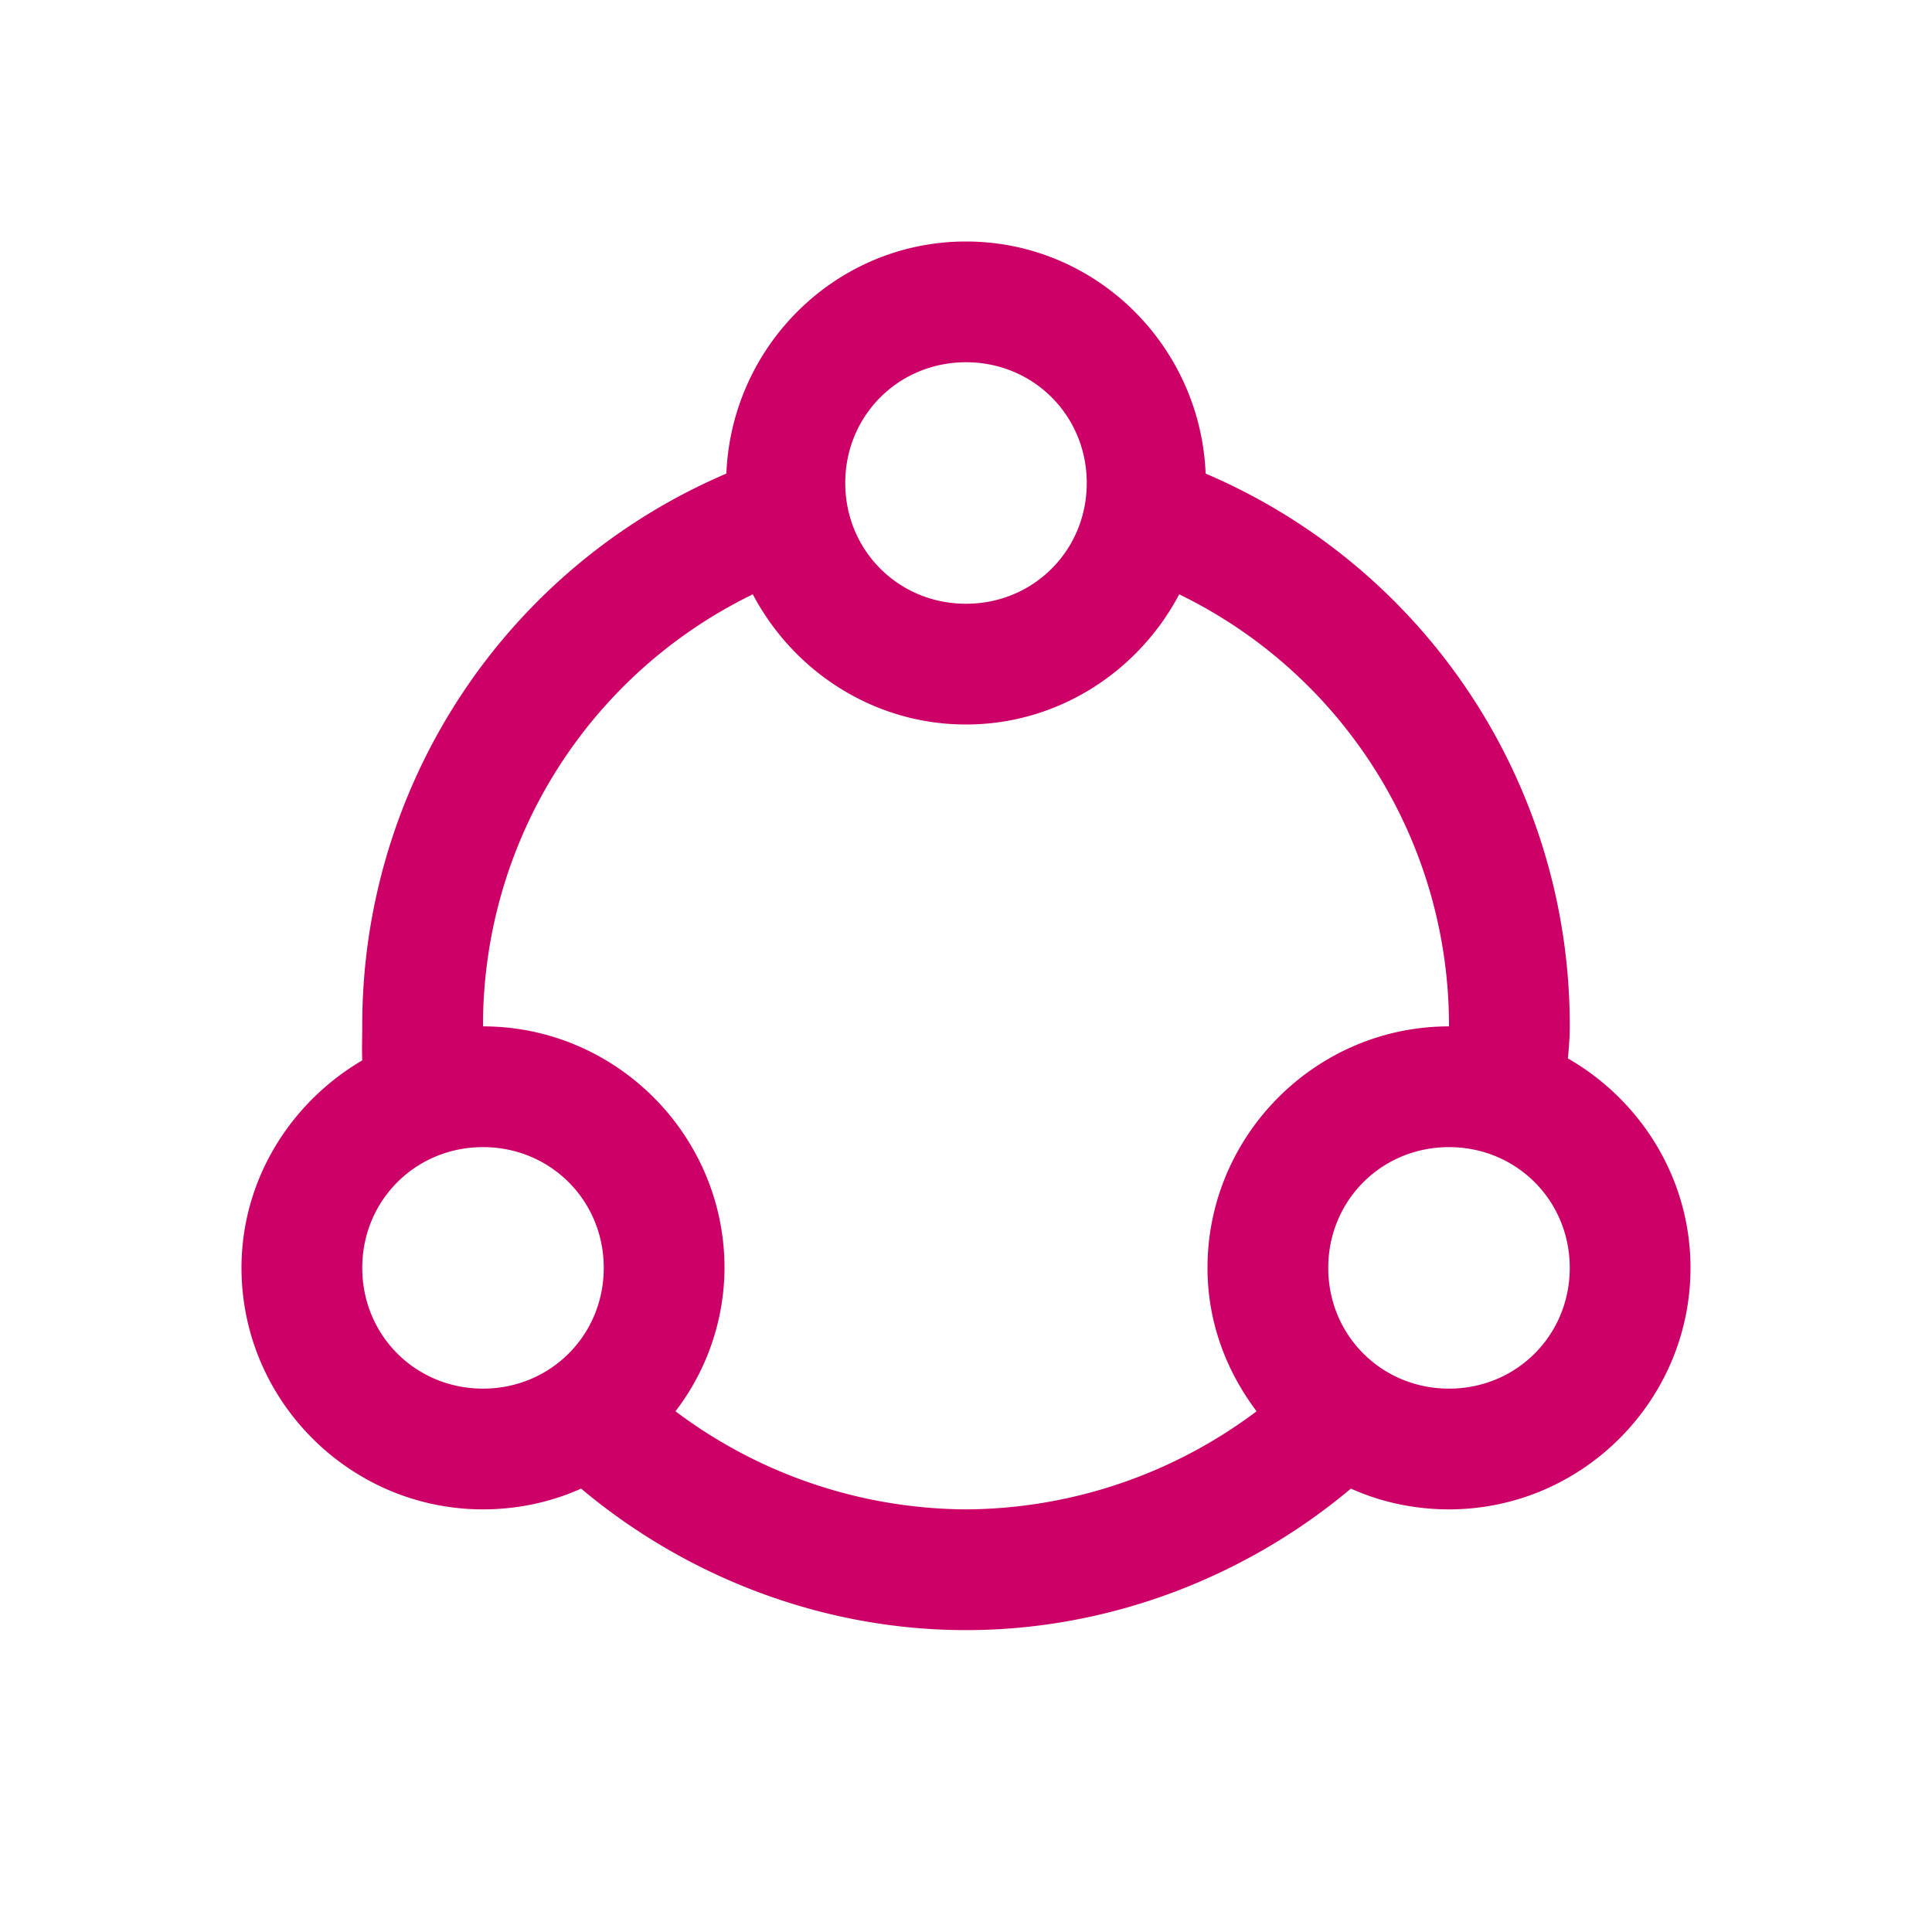 <svg xmlns="http://www.w3.org/2000/svg" width="32" height="32" fill="none" viewBox="0 0 32 32"><path fill="#C06" d="M16 4c-2.145 0-3.883 1.719-3.969 3.844A9.93 9.93 0 0 0 6 17c0 .172-.008.36 0 .563-1.184.695-2 1.972-2 3.437 0 2.2 1.8 4 4 4 .574 0 1.129-.121 1.625-.344C11.359 26.113 13.617 27 16 27s4.64-.887 6.375-2.344c.496.223 1.05.344 1.625.344 2.2 0 4-1.8 4-4 0-1.48-.824-2.777-2.031-3.469.015-.16.031-.324.031-.531a9.93 9.93 0 0 0-6.031-9.156C19.883 5.719 18.144 4 16 4m0 2c1.117 0 2 .883 2 2s-.883 2-2 2-2-.883-2-2 .883-2 2-2m-3.531 3.844C13.14 11.117 14.469 12 16 12s2.86-.883 3.531-2.156A7.94 7.94 0 0 1 24 17c-2.2 0-4 1.8-4 4 0 .895.309 1.707.813 2.375A8.07 8.07 0 0 1 16 25a8.07 8.07 0 0 1-4.812-1.625A3.92 3.92 0 0 0 12 21c0-2.2-1.8-4-4-4a7.94 7.94 0 0 1 4.469-7.156M8 19c1.117 0 2 .883 2 2s-.883 2-2 2-2-.883-2-2 .883-2 2-2m16 0c1.117 0 2 .883 2 2s-.883 2-2 2-2-.883-2-2 .883-2 2-2"/></svg>